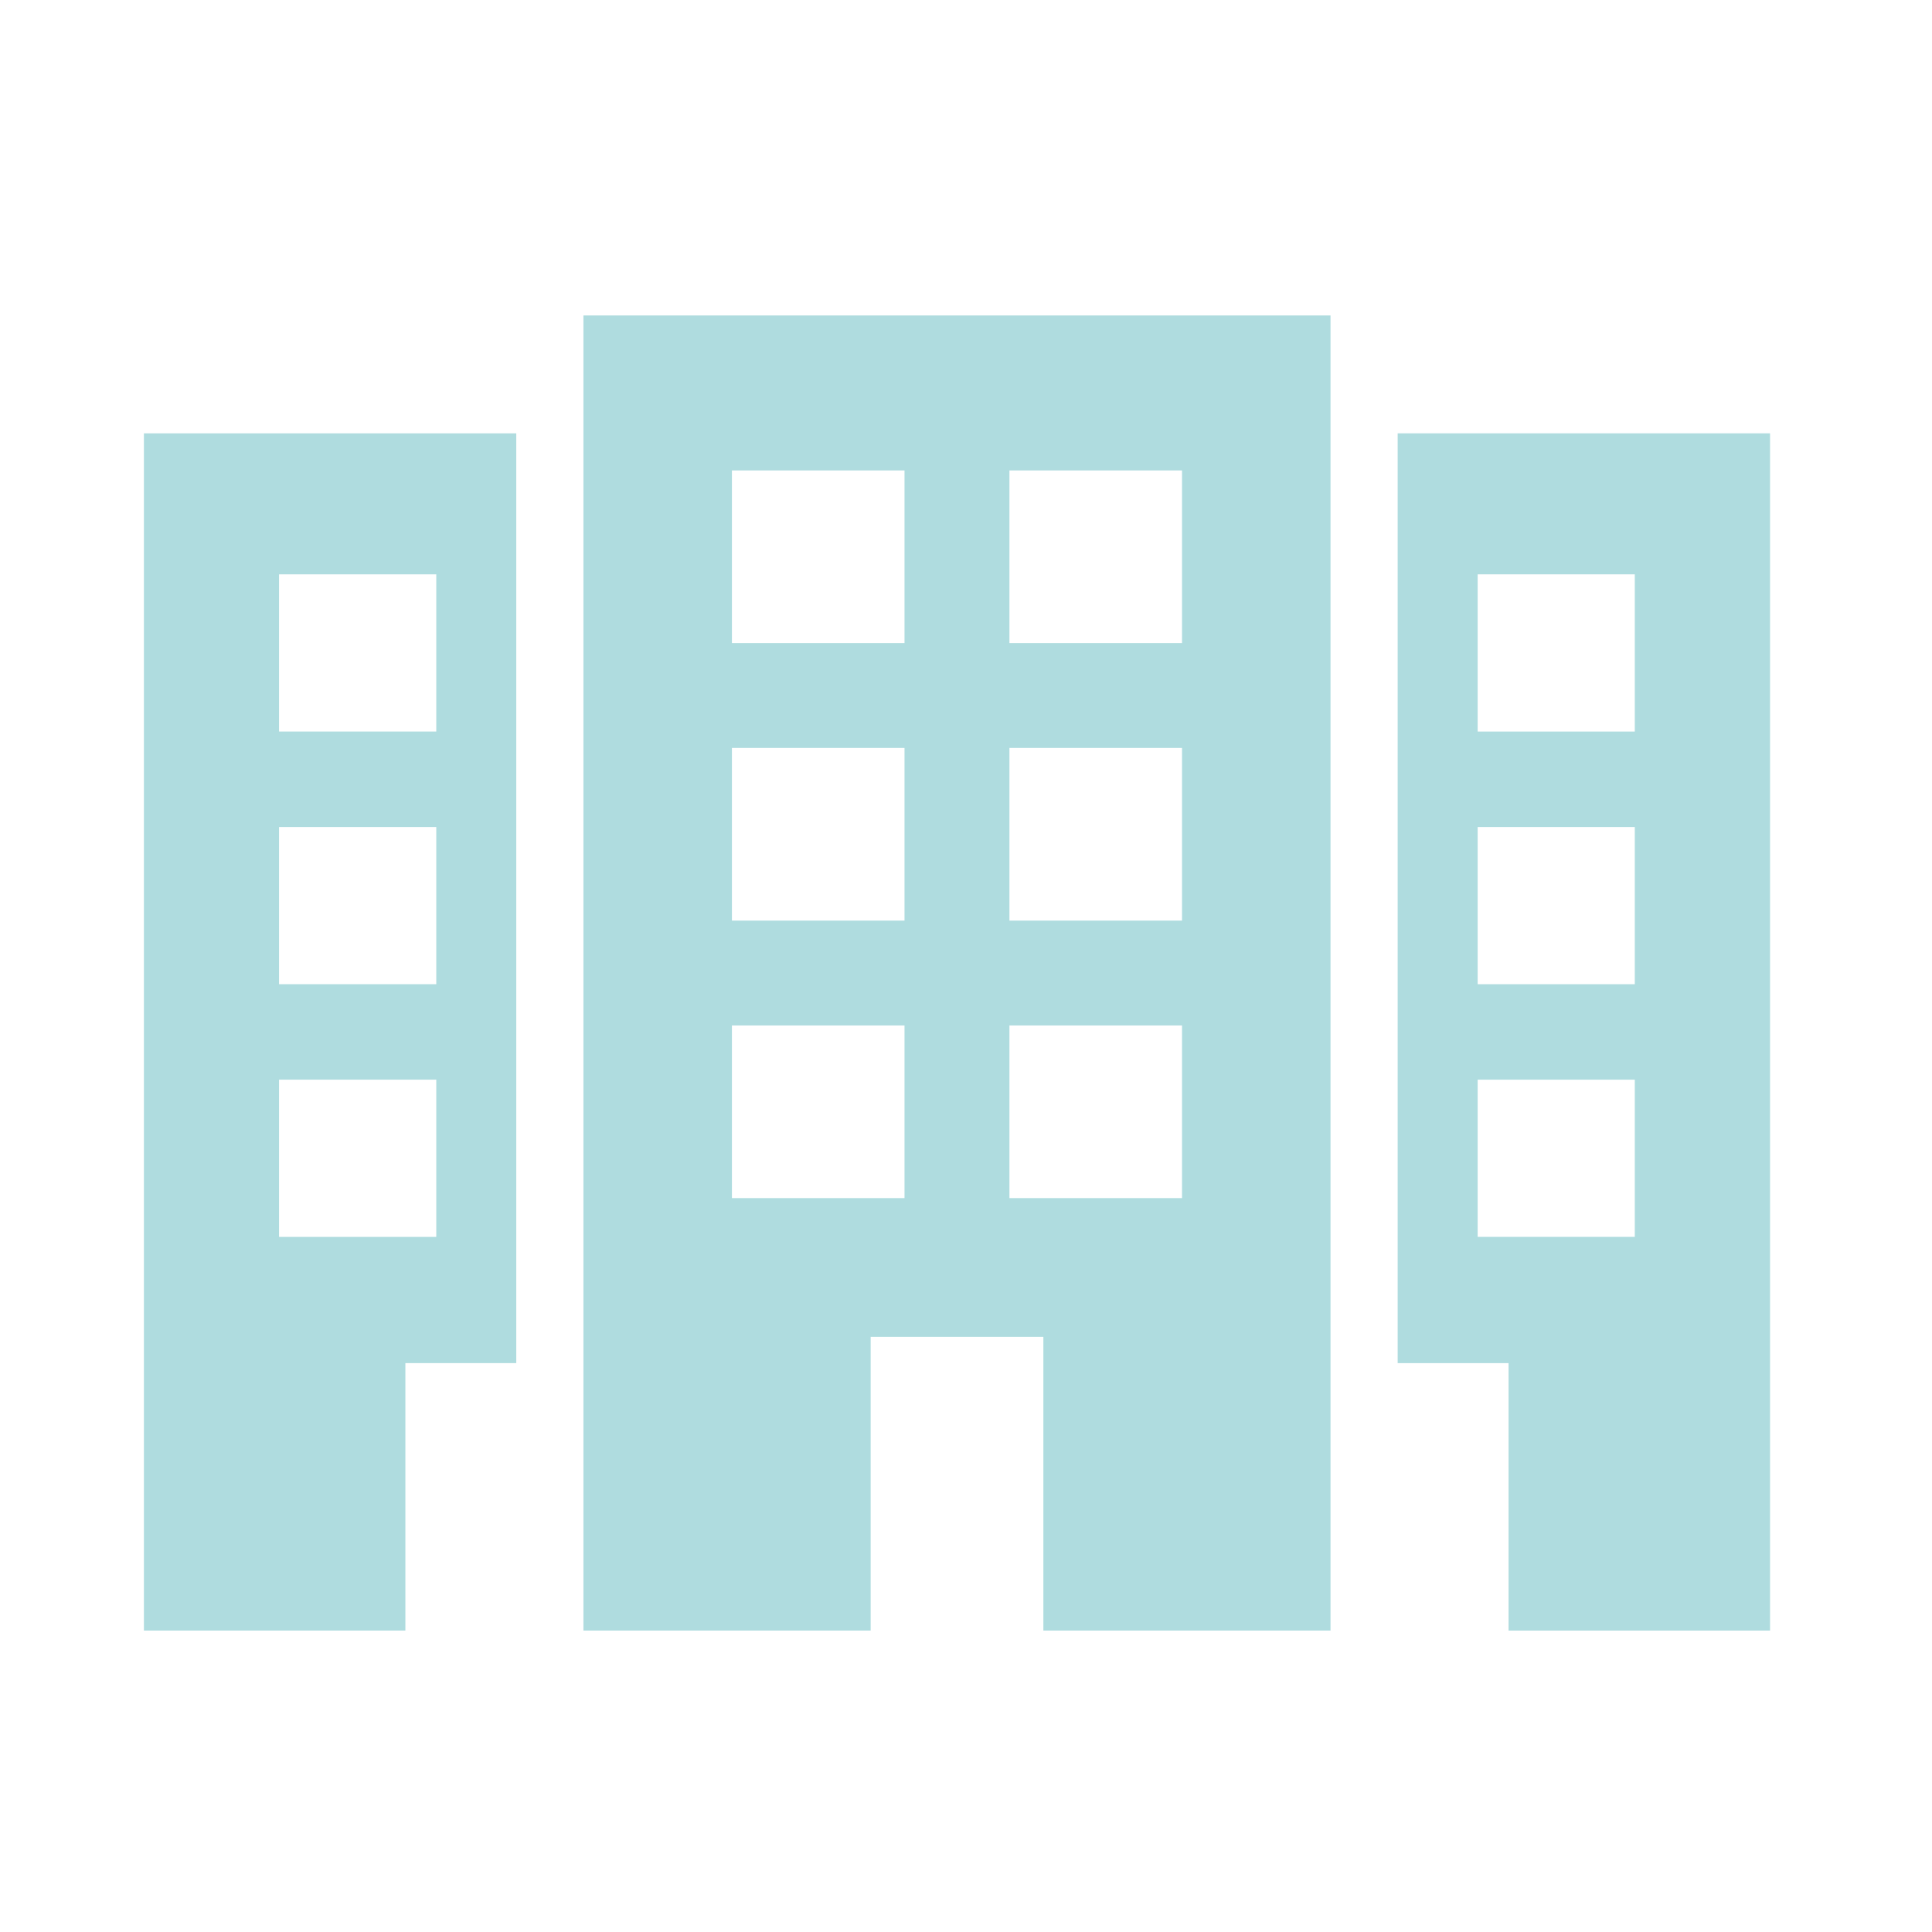 <?xml version="1.0" encoding="utf-8"?>
<!-- Generator: Adobe Illustrator 16.0.0, SVG Export Plug-In . SVG Version: 6.00 Build 0)  -->
<!DOCTYPE svg PUBLIC "-//W3C//DTD SVG 1.1//EN" "http://www.w3.org/Graphics/SVG/1.1/DTD/svg11.dtd">
<svg version="1.1" id="Calque_1" xmlns="http://www.w3.org/2000/svg" xmlns:xlink="http://www.w3.org/1999/xlink" x="0px" y="0px"
	 width="141.73px" height="141.73px" viewBox="0 0 141.73 141.73" enable-background="new 0 0 141.73 141.73" xml:space="preserve">
<g>
	<g>
		<path fill="#AFDCDF" d="M42.8,119.618h21.071V98.069H76.54v21.549h21.066V23.142H42.8V119.618z M74.051,34.509h12.661v12.667
			H74.051V34.509z M74.051,54.868h12.661v12.667H74.051V54.868z M74.051,75.226h12.661v12.666H74.051V75.226z M53.693,34.509h12.661
			v12.667H53.693V34.509z M53.693,54.868h12.661v12.667H53.693V54.868z M53.693,75.226h12.661v12.666H53.693V75.226z"/>
		<path fill="#AFDCDF" d="M102.532,31.788v68.211h8.135v19.619h19.182v-87.83H102.532z M119.929,90.736H108.4V79.204h11.528V90.736
			L119.929,90.736z M119.929,72.2H108.4V60.668h11.528V72.2L119.929,72.2z M119.929,53.666H108.4V42.133h11.528V53.666
			L119.929,53.666z"/>
		<path fill="#AFDCDF" d="M10.557,119.618h19.181V99.999h8.135V31.788H10.557V119.618z M20.471,42.133h11.534v11.533H20.471V42.133z
			 M20.471,60.668h11.534V72.2H20.471V60.668z M20.471,79.204h11.534v11.532H20.471V79.204z"/>
	</g>
</g>
</svg>
